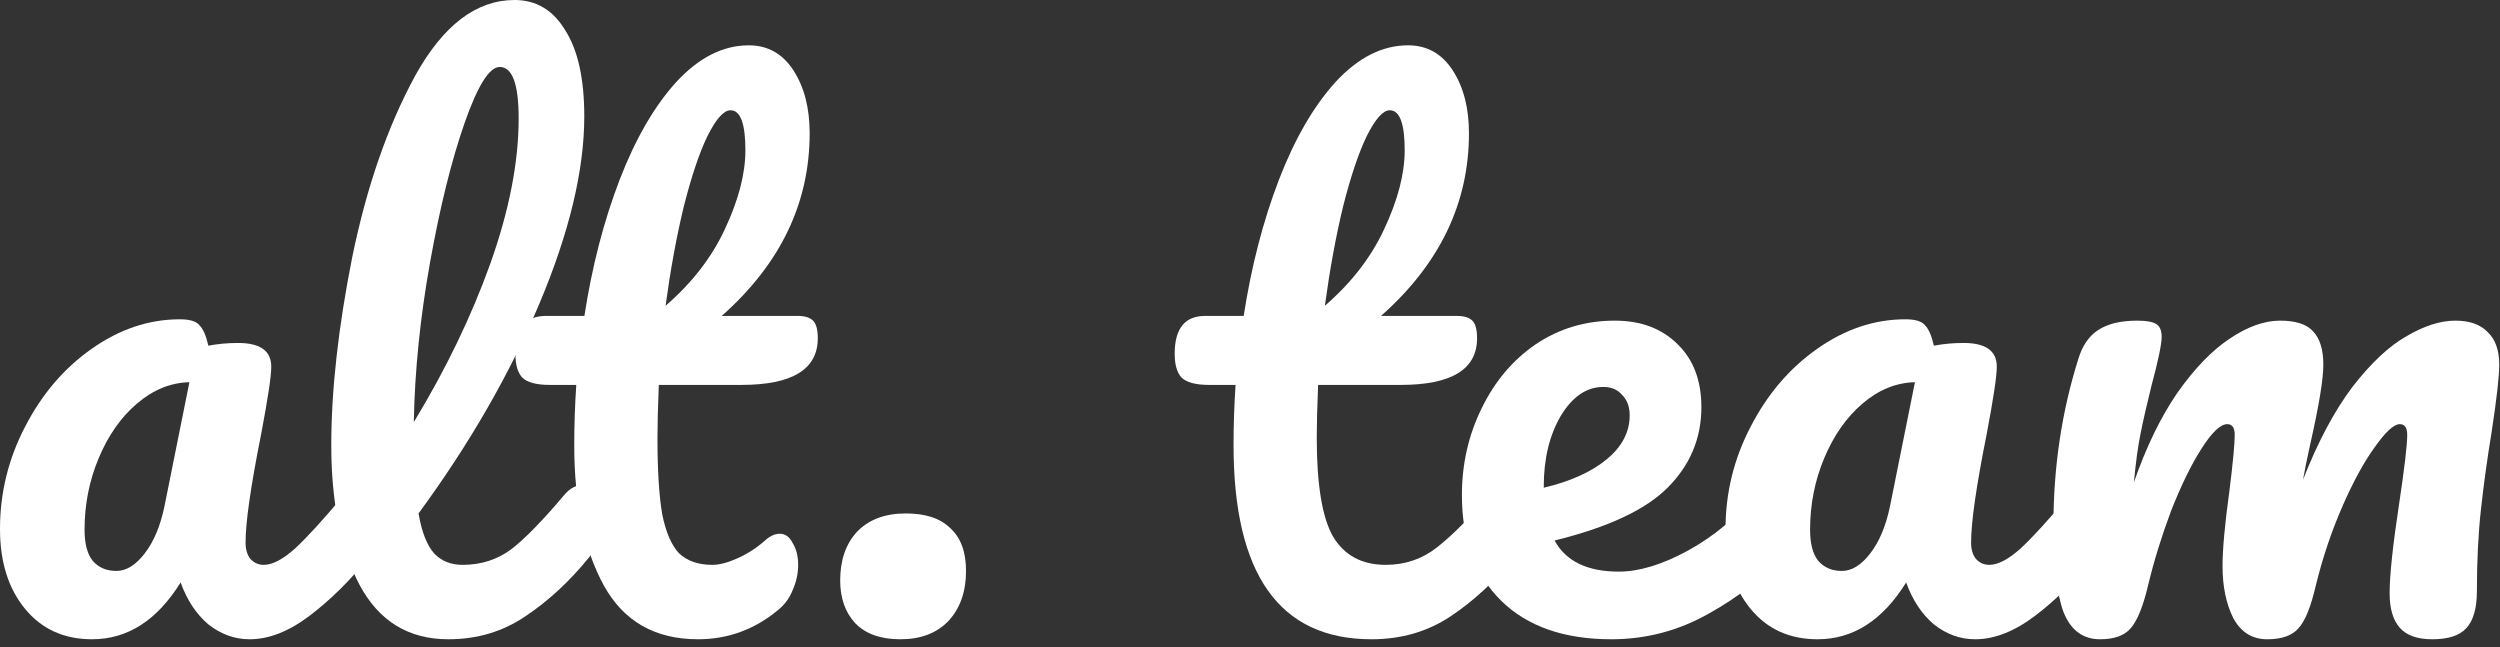 <?xml version="1.0" encoding="UTF-8"?> <svg xmlns="http://www.w3.org/2000/svg" width="170" height="44" viewBox="0 0 170 44" fill="none"><rect x="0" y="0" width="170" height="44" fill="#333333" stroke="none"/><path d="M6.256 43.47C4.355 43.47 2.837 42.78 1.702 41.4C0.567 40.02 0 38.211 0 35.972C0 33.519 0.567 31.203 1.702 29.026C2.837 26.818 4.339 25.055 6.21 23.736C8.111 22.387 10.12 21.712 12.236 21.712C12.911 21.712 13.355 21.85 13.57 22.126C13.815 22.371 14.015 22.831 14.168 23.506C14.812 23.383 15.487 23.322 16.192 23.322C17.695 23.322 18.446 23.859 18.446 24.932C18.446 25.576 18.216 27.109 17.756 29.532C17.051 33.059 16.698 35.512 16.698 36.892C16.698 37.352 16.805 37.72 17.02 37.996C17.265 38.272 17.572 38.41 17.94 38.41C18.523 38.41 19.228 38.042 20.056 37.306C20.884 36.539 22.003 35.313 23.414 33.626C23.782 33.197 24.196 32.982 24.656 32.982C25.055 32.982 25.361 33.166 25.576 33.534C25.821 33.902 25.944 34.408 25.944 35.052C25.944 36.279 25.653 37.229 25.07 37.904C23.813 39.468 22.479 40.787 21.068 41.86C19.657 42.933 18.293 43.47 16.974 43.47C15.962 43.47 15.027 43.133 14.168 42.458C13.34 41.753 12.711 40.802 12.282 39.606C10.687 42.182 8.679 43.47 6.256 43.47ZM7.912 38.824C8.587 38.824 9.231 38.425 9.844 37.628C10.457 36.831 10.902 35.773 11.178 34.454L12.88 25.99C11.592 26.021 10.396 26.511 9.292 27.462C8.219 28.382 7.36 29.609 6.716 31.142C6.072 32.675 5.75 34.301 5.75 36.018C5.75 36.969 5.934 37.674 6.302 38.134C6.701 38.594 7.237 38.824 7.912 38.824Z" fill="white"></path><path d="M39.639 32.982C40.038 32.982 40.345 33.166 40.559 33.534C40.805 33.902 40.927 34.408 40.927 35.052C40.927 36.279 40.636 37.229 40.053 37.904C38.735 39.529 37.293 40.863 35.729 41.906C34.196 42.949 32.448 43.47 30.485 43.47C27.787 43.47 25.778 42.243 24.459 39.79C23.171 37.337 22.527 34.163 22.527 30.268C22.527 26.527 23.003 22.264 23.953 17.48C24.935 12.696 26.361 8.587 28.231 5.152C30.133 1.717 32.387 0 34.993 0C36.465 0 37.615 0.69 38.443 2.07C39.302 3.419 39.731 5.367 39.731 7.912C39.731 11.561 38.719 15.793 36.695 20.608C34.671 25.423 31.927 30.191 28.461 34.914C28.676 36.171 29.029 37.076 29.519 37.628C30.01 38.149 30.654 38.41 31.451 38.41C32.709 38.41 33.813 38.057 34.763 37.352C35.714 36.616 36.925 35.374 38.397 33.626C38.765 33.197 39.179 32.982 39.639 32.982ZM33.981 4.554C33.276 4.554 32.479 5.827 31.589 8.372C30.7 10.917 29.918 14.076 29.243 17.848C28.569 21.62 28.201 25.239 28.139 28.704C30.317 25.116 32.049 21.528 33.337 17.94C34.625 14.321 35.269 11.025 35.269 8.05C35.269 5.719 34.84 4.554 33.981 4.554Z" fill="white"></path><path d="M44.799 26.174C44.738 27.707 44.707 28.903 44.707 29.762C44.707 31.97 44.815 33.703 45.029 34.96C45.275 36.187 45.658 37.076 46.179 37.628C46.731 38.149 47.483 38.41 48.433 38.41C48.924 38.41 49.507 38.257 50.181 37.95C50.856 37.643 51.469 37.245 52.021 36.754C52.359 36.447 52.696 36.294 53.033 36.294C53.401 36.294 53.693 36.509 53.907 36.938C54.153 37.337 54.275 37.827 54.275 38.41C54.275 38.993 54.153 39.56 53.907 40.112C53.693 40.664 53.355 41.124 52.895 41.492C51.301 42.811 49.491 43.47 47.467 43.47C44.554 43.47 42.423 42.259 41.073 39.836C39.724 37.383 39.049 34.193 39.049 30.268C39.049 28.919 39.095 27.554 39.187 26.174H37.393C36.473 26.174 35.845 26.005 35.507 25.668C35.201 25.331 35.047 24.794 35.047 24.058C35.047 22.341 35.737 21.482 37.117 21.482H39.739C40.261 18.109 41.058 15.027 42.131 12.236C43.205 9.445 44.493 7.222 45.995 5.566C47.529 3.91 49.169 3.082 50.917 3.082C52.205 3.082 53.217 3.649 53.953 4.784C54.689 5.919 55.057 7.345 55.057 9.062C55.057 13.815 53.064 17.955 49.077 21.482H54.229C54.72 21.482 55.073 21.589 55.287 21.804C55.502 22.019 55.609 22.417 55.609 23C55.609 25.116 53.877 26.174 50.411 26.174H44.799ZM49.675 7.498C49.215 7.498 48.694 8.081 48.111 9.246C47.559 10.381 47.023 11.975 46.501 14.03C46.011 16.054 45.597 18.308 45.259 20.792C47.069 19.228 48.418 17.48 49.307 15.548C50.227 13.585 50.687 11.807 50.687 10.212C50.687 8.403 50.35 7.498 49.675 7.498Z" fill="white"></path><path d="M61.227 43.47C59.878 43.47 58.85 43.102 58.145 42.366C57.47 41.63 57.133 40.664 57.133 39.468C57.133 38.088 57.516 36.984 58.283 36.156C59.08 35.328 60.184 34.914 61.595 34.914C62.944 34.914 63.956 35.251 64.631 35.926C65.336 36.57 65.689 37.536 65.689 38.824C65.689 40.235 65.29 41.369 64.493 42.228C63.696 43.056 62.607 43.47 61.227 43.47Z" fill="white"></path><path d="M102.557 32.982C102.956 32.982 103.263 33.166 103.477 33.534C103.723 33.902 103.845 34.408 103.845 35.052C103.845 36.279 103.554 37.229 102.971 37.904C101.653 39.529 100.211 40.863 98.647 41.906C97.083 42.949 95.289 43.47 93.265 43.47C87.009 43.47 83.881 39.069 83.881 30.268C83.881 28.919 83.927 27.554 84.019 26.174H82.225C81.305 26.174 80.677 26.005 80.339 25.668C80.033 25.331 79.879 24.794 79.879 24.058C79.879 22.341 80.569 21.482 81.949 21.482H84.571C85.093 18.109 85.89 15.027 86.963 12.236C88.037 9.445 89.325 7.222 90.827 5.566C92.361 3.91 94.001 3.082 95.749 3.082C97.037 3.082 98.049 3.649 98.785 4.784C99.521 5.919 99.889 7.345 99.889 9.062C99.889 13.815 97.896 17.955 93.909 21.482H99.061C99.552 21.482 99.905 21.589 100.119 21.804C100.334 22.019 100.441 22.417 100.441 23C100.441 25.116 98.709 26.174 95.243 26.174H89.631C89.57 27.707 89.539 28.903 89.539 29.762C89.539 32.951 89.907 35.19 90.643 36.478C91.41 37.766 92.606 38.41 94.231 38.41C95.55 38.41 96.715 38.011 97.727 37.214C98.739 36.417 99.935 35.221 101.315 33.626C101.683 33.197 102.097 32.982 102.557 32.982ZM94.507 7.498C94.047 7.498 93.526 8.081 92.943 9.246C92.391 10.381 91.855 11.975 91.333 14.03C90.843 16.054 90.429 18.308 90.091 20.792C91.901 19.228 93.25 17.48 94.139 15.548C95.059 13.585 95.519 11.807 95.519 10.212C95.519 8.403 95.182 7.498 94.507 7.498Z" fill="white"></path><path d="M120.616 32.982C121.015 32.982 121.321 33.166 121.536 33.534C121.781 33.902 121.904 34.408 121.904 35.052C121.904 36.279 121.613 37.229 121.03 37.904C119.895 39.284 118.285 40.557 116.2 41.722C114.145 42.887 111.937 43.47 109.576 43.47C106.356 43.47 103.857 42.596 102.078 40.848C100.299 39.1 99.41 36.708 99.41 33.672C99.41 31.556 99.855 29.593 100.744 27.784C101.633 25.944 102.86 24.487 104.424 23.414C106.019 22.341 107.813 21.804 109.806 21.804C111.585 21.804 113.011 22.341 114.084 23.414C115.157 24.457 115.694 25.883 115.694 27.692C115.694 29.808 114.927 31.633 113.394 33.166C111.891 34.669 109.331 35.865 105.712 36.754C106.479 38.165 107.935 38.87 110.082 38.87C111.462 38.87 113.026 38.395 114.774 37.444C116.553 36.463 118.086 35.19 119.374 33.626C119.742 33.197 120.156 32.982 120.616 32.982ZM109.024 26.312C107.889 26.312 106.923 26.971 106.126 28.29C105.359 29.609 104.976 31.203 104.976 33.074V33.166C106.785 32.737 108.211 32.093 109.254 31.234C110.297 30.375 110.818 29.379 110.818 28.244C110.818 27.661 110.649 27.201 110.312 26.864C110.005 26.496 109.576 26.312 109.024 26.312Z" fill="white"></path><path d="M123.592 43.47C121.691 43.47 120.173 42.78 119.038 41.4C117.903 40.02 117.336 38.211 117.336 35.972C117.336 33.519 117.903 31.203 119.038 29.026C120.173 26.818 121.675 25.055 123.546 23.736C125.447 22.387 127.456 21.712 129.572 21.712C130.247 21.712 130.691 21.85 130.906 22.126C131.151 22.371 131.351 22.831 131.504 23.506C132.148 23.383 132.823 23.322 133.528 23.322C135.031 23.322 135.782 23.859 135.782 24.932C135.782 25.576 135.552 27.109 135.092 29.532C134.387 33.059 134.034 35.512 134.034 36.892C134.034 37.352 134.141 37.72 134.356 37.996C134.601 38.272 134.908 38.41 135.276 38.41C135.859 38.41 136.564 38.042 137.392 37.306C138.22 36.539 139.339 35.313 140.75 33.626C141.118 33.197 141.532 32.982 141.992 32.982C142.391 32.982 142.697 33.166 142.912 33.534C143.157 33.902 143.28 34.408 143.28 35.052C143.28 36.279 142.989 37.229 142.406 37.904C141.149 39.468 139.815 40.787 138.404 41.86C136.993 42.933 135.629 43.47 134.31 43.47C133.298 43.47 132.363 43.133 131.504 42.458C130.676 41.753 130.047 40.802 129.618 39.606C128.023 42.182 126.015 43.47 123.592 43.47ZM125.248 38.824C125.923 38.824 126.567 38.425 127.18 37.628C127.793 36.831 128.238 35.773 128.514 34.454L130.216 25.99C128.928 26.021 127.732 26.511 126.628 27.462C125.555 28.382 124.696 29.609 124.052 31.142C123.408 32.675 123.086 34.301 123.086 36.018C123.086 36.969 123.27 37.674 123.638 38.134C124.037 38.594 124.573 38.824 125.248 38.824Z" fill="white"></path><path d="M142.807 43.47C141.642 43.47 140.814 42.857 140.323 41.63C139.863 40.403 139.633 38.441 139.633 35.742C139.633 31.755 140.201 27.968 141.335 24.38C141.611 23.491 142.056 22.847 142.669 22.448C143.313 22.019 144.203 21.804 145.337 21.804C145.951 21.804 146.38 21.881 146.625 22.034C146.871 22.187 146.993 22.479 146.993 22.908C146.993 23.399 146.763 24.503 146.303 26.22C145.997 27.447 145.751 28.52 145.567 29.44C145.383 30.329 145.23 31.449 145.107 32.798C145.935 30.406 146.917 28.382 148.051 26.726C149.217 25.07 150.397 23.843 151.593 23.046C152.82 22.218 153.97 21.804 155.043 21.804C156.117 21.804 156.868 22.049 157.297 22.54C157.757 23.031 157.987 23.782 157.987 24.794C157.987 25.775 157.696 27.554 157.113 30.13C156.868 31.234 156.699 32.062 156.607 32.614C157.619 30.038 158.739 27.937 159.965 26.312C161.223 24.687 162.449 23.537 163.645 22.862C164.841 22.157 165.945 21.804 166.957 21.804C167.939 21.804 168.675 22.065 169.165 22.586C169.687 23.077 169.947 23.813 169.947 24.794C169.947 25.591 169.779 27.094 169.441 29.302C169.135 31.173 168.889 32.951 168.705 34.638C168.521 36.294 168.429 38.149 168.429 40.204C168.429 41.369 168.184 42.213 167.693 42.734C167.233 43.225 166.467 43.47 165.393 43.47C164.381 43.47 163.645 43.209 163.185 42.688C162.725 42.167 162.495 41.385 162.495 40.342C162.495 39.115 162.71 37.091 163.139 34.27C163.507 31.817 163.691 30.253 163.691 29.578C163.691 29.087 163.523 28.842 163.185 28.842C162.787 28.842 162.219 29.363 161.483 30.406C160.747 31.418 160.011 32.767 159.275 34.454C158.539 36.141 157.941 37.919 157.481 39.79C157.144 41.262 156.745 42.243 156.285 42.734C155.856 43.225 155.151 43.47 154.169 43.47C153.157 43.47 152.391 42.995 151.869 42.044C151.379 41.063 151.133 39.882 151.133 38.502C151.133 37.337 151.287 35.65 151.593 33.442C151.839 31.479 151.961 30.191 151.961 29.578C151.961 29.087 151.793 28.842 151.455 28.842C150.995 28.842 150.413 29.394 149.707 30.498C149.002 31.602 148.312 33.013 147.637 34.73C146.993 36.447 146.472 38.134 146.073 39.79C145.736 41.231 145.337 42.213 144.877 42.734C144.448 43.225 143.758 43.47 142.807 43.47Z" fill="white"></path></svg> 